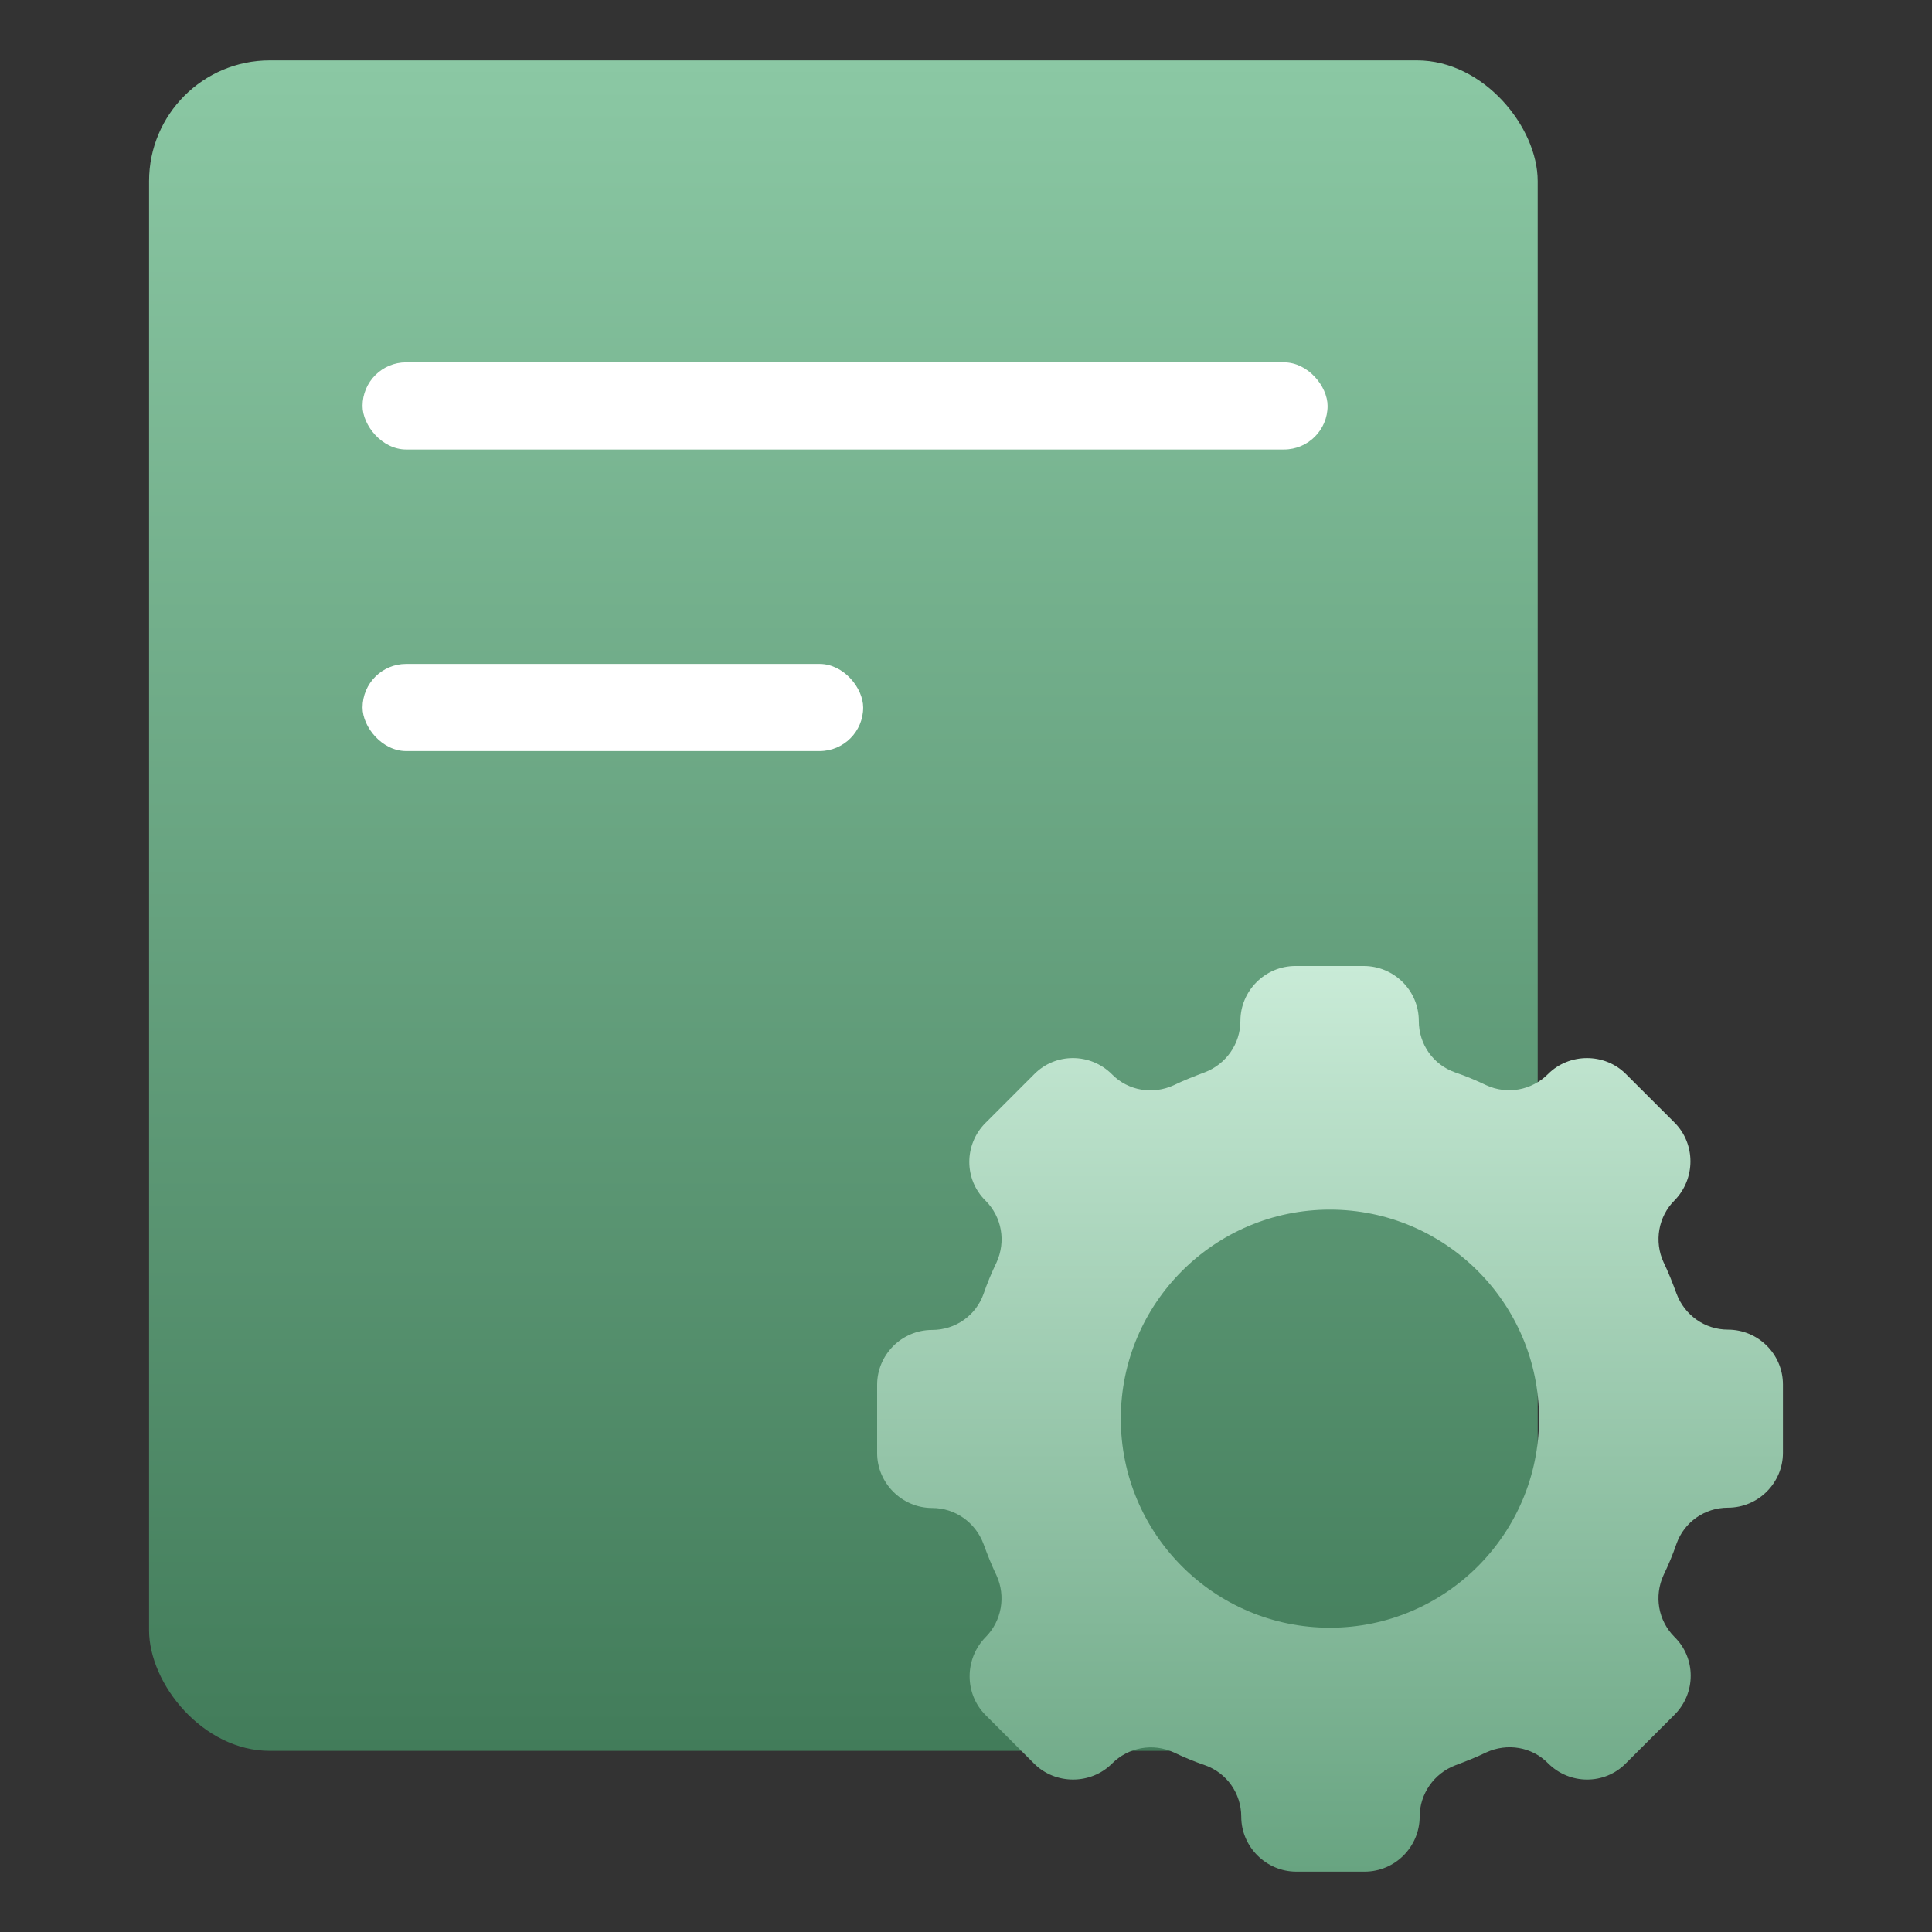 <svg width="32" height="32" viewBox="0 0 32 32" fill="none" xmlns="http://www.w3.org/2000/svg">
<rect x="0" y="0" width="32" height="32" fill="#333333" stroke="none"/>
<rect x="2.469" y="1" width="23" height="28" rx="2" fill="url(#paint0_linear_992_35722)"/>
<rect x="6.005" y="6.002" width="15.984" height="1.443" rx="0.722" fill="white"/>
<rect x="6.005" y="10.997" width="8.292" height="1.443" rx="0.722" fill="white"/>
<path d="M28.619 22.023C28.239 22.023 27.901 21.784 27.768 21.425C27.702 21.245 27.634 21.073 27.554 20.907C27.395 20.562 27.467 20.15 27.735 19.883C28.087 19.524 28.087 18.945 27.735 18.593L26.93 17.789C26.579 17.437 25.992 17.437 25.641 17.789C25.369 18.061 24.963 18.134 24.616 17.974C24.449 17.894 24.276 17.822 24.098 17.761C23.739 17.634 23.5 17.297 23.5 16.91C23.5 16.403 23.087 16 22.587 16H21.457C20.951 16 20.545 16.413 20.545 16.91C20.545 17.29 20.306 17.627 19.954 17.761C19.781 17.826 19.607 17.894 19.443 17.974C19.096 18.134 18.686 18.068 18.418 17.794C18.059 17.435 17.48 17.435 17.128 17.794L16.324 18.598C15.965 18.956 15.965 19.535 16.324 19.887C16.596 20.159 16.664 20.565 16.505 20.912C16.425 21.078 16.352 21.252 16.291 21.43C16.165 21.788 15.825 22.028 15.44 22.028C14.934 22.028 14.528 22.44 14.528 22.937V24.067C14.528 24.567 14.941 24.977 15.44 24.977C15.82 24.977 16.158 25.216 16.291 25.575C16.357 25.755 16.425 25.927 16.505 26.093C16.664 26.438 16.591 26.85 16.324 27.117C15.972 27.476 15.972 28.055 16.324 28.407L17.128 29.211C17.48 29.563 18.066 29.563 18.418 29.211C18.69 28.939 19.096 28.866 19.443 29.026C19.609 29.106 19.783 29.178 19.961 29.239C20.32 29.366 20.559 29.706 20.559 30.09C20.559 30.59 20.972 31 21.471 31H22.602C23.108 31 23.514 30.587 23.514 30.09C23.514 29.711 23.753 29.373 24.105 29.239C24.278 29.174 24.452 29.106 24.616 29.026C24.963 28.866 25.373 28.932 25.641 29.206C25.999 29.565 26.579 29.565 26.93 29.206L27.735 28.402C28.093 28.044 28.093 27.465 27.735 27.113C27.463 26.841 27.395 26.435 27.554 26.088C27.634 25.922 27.707 25.748 27.768 25.57C27.894 25.212 28.234 24.972 28.619 24.972C29.125 24.972 29.531 24.56 29.531 24.063V22.933C29.531 22.426 29.118 22.023 28.619 22.023ZM22.027 26.96C20.116 26.96 18.564 25.408 18.564 23.498C18.564 21.587 20.116 20.035 22.027 20.035C23.938 20.035 25.491 21.587 25.491 23.498C25.491 25.408 23.938 26.96 22.027 26.96Z" fill="url(#paint1_linear_992_35722)"/>
<defs>
<linearGradient id="paint0_linear_992_35722" x1="13.969" y1="1" x2="13.969" y2="29" gradientUnits="userSpaceOnUse">
<stop stop-color="#8BC8A4"/>
<stop offset="1" stop-color="#427C5A"/>
</linearGradient>
<linearGradient id="paint1_linear_992_35722" x1="22.029" y1="16" x2="22.029" y2="31" gradientUnits="userSpaceOnUse">
<stop stop-color="#C9EBD7"/>
<stop offset="1" stop-color="#68A481"/>
</linearGradient>
</defs>
</svg>
